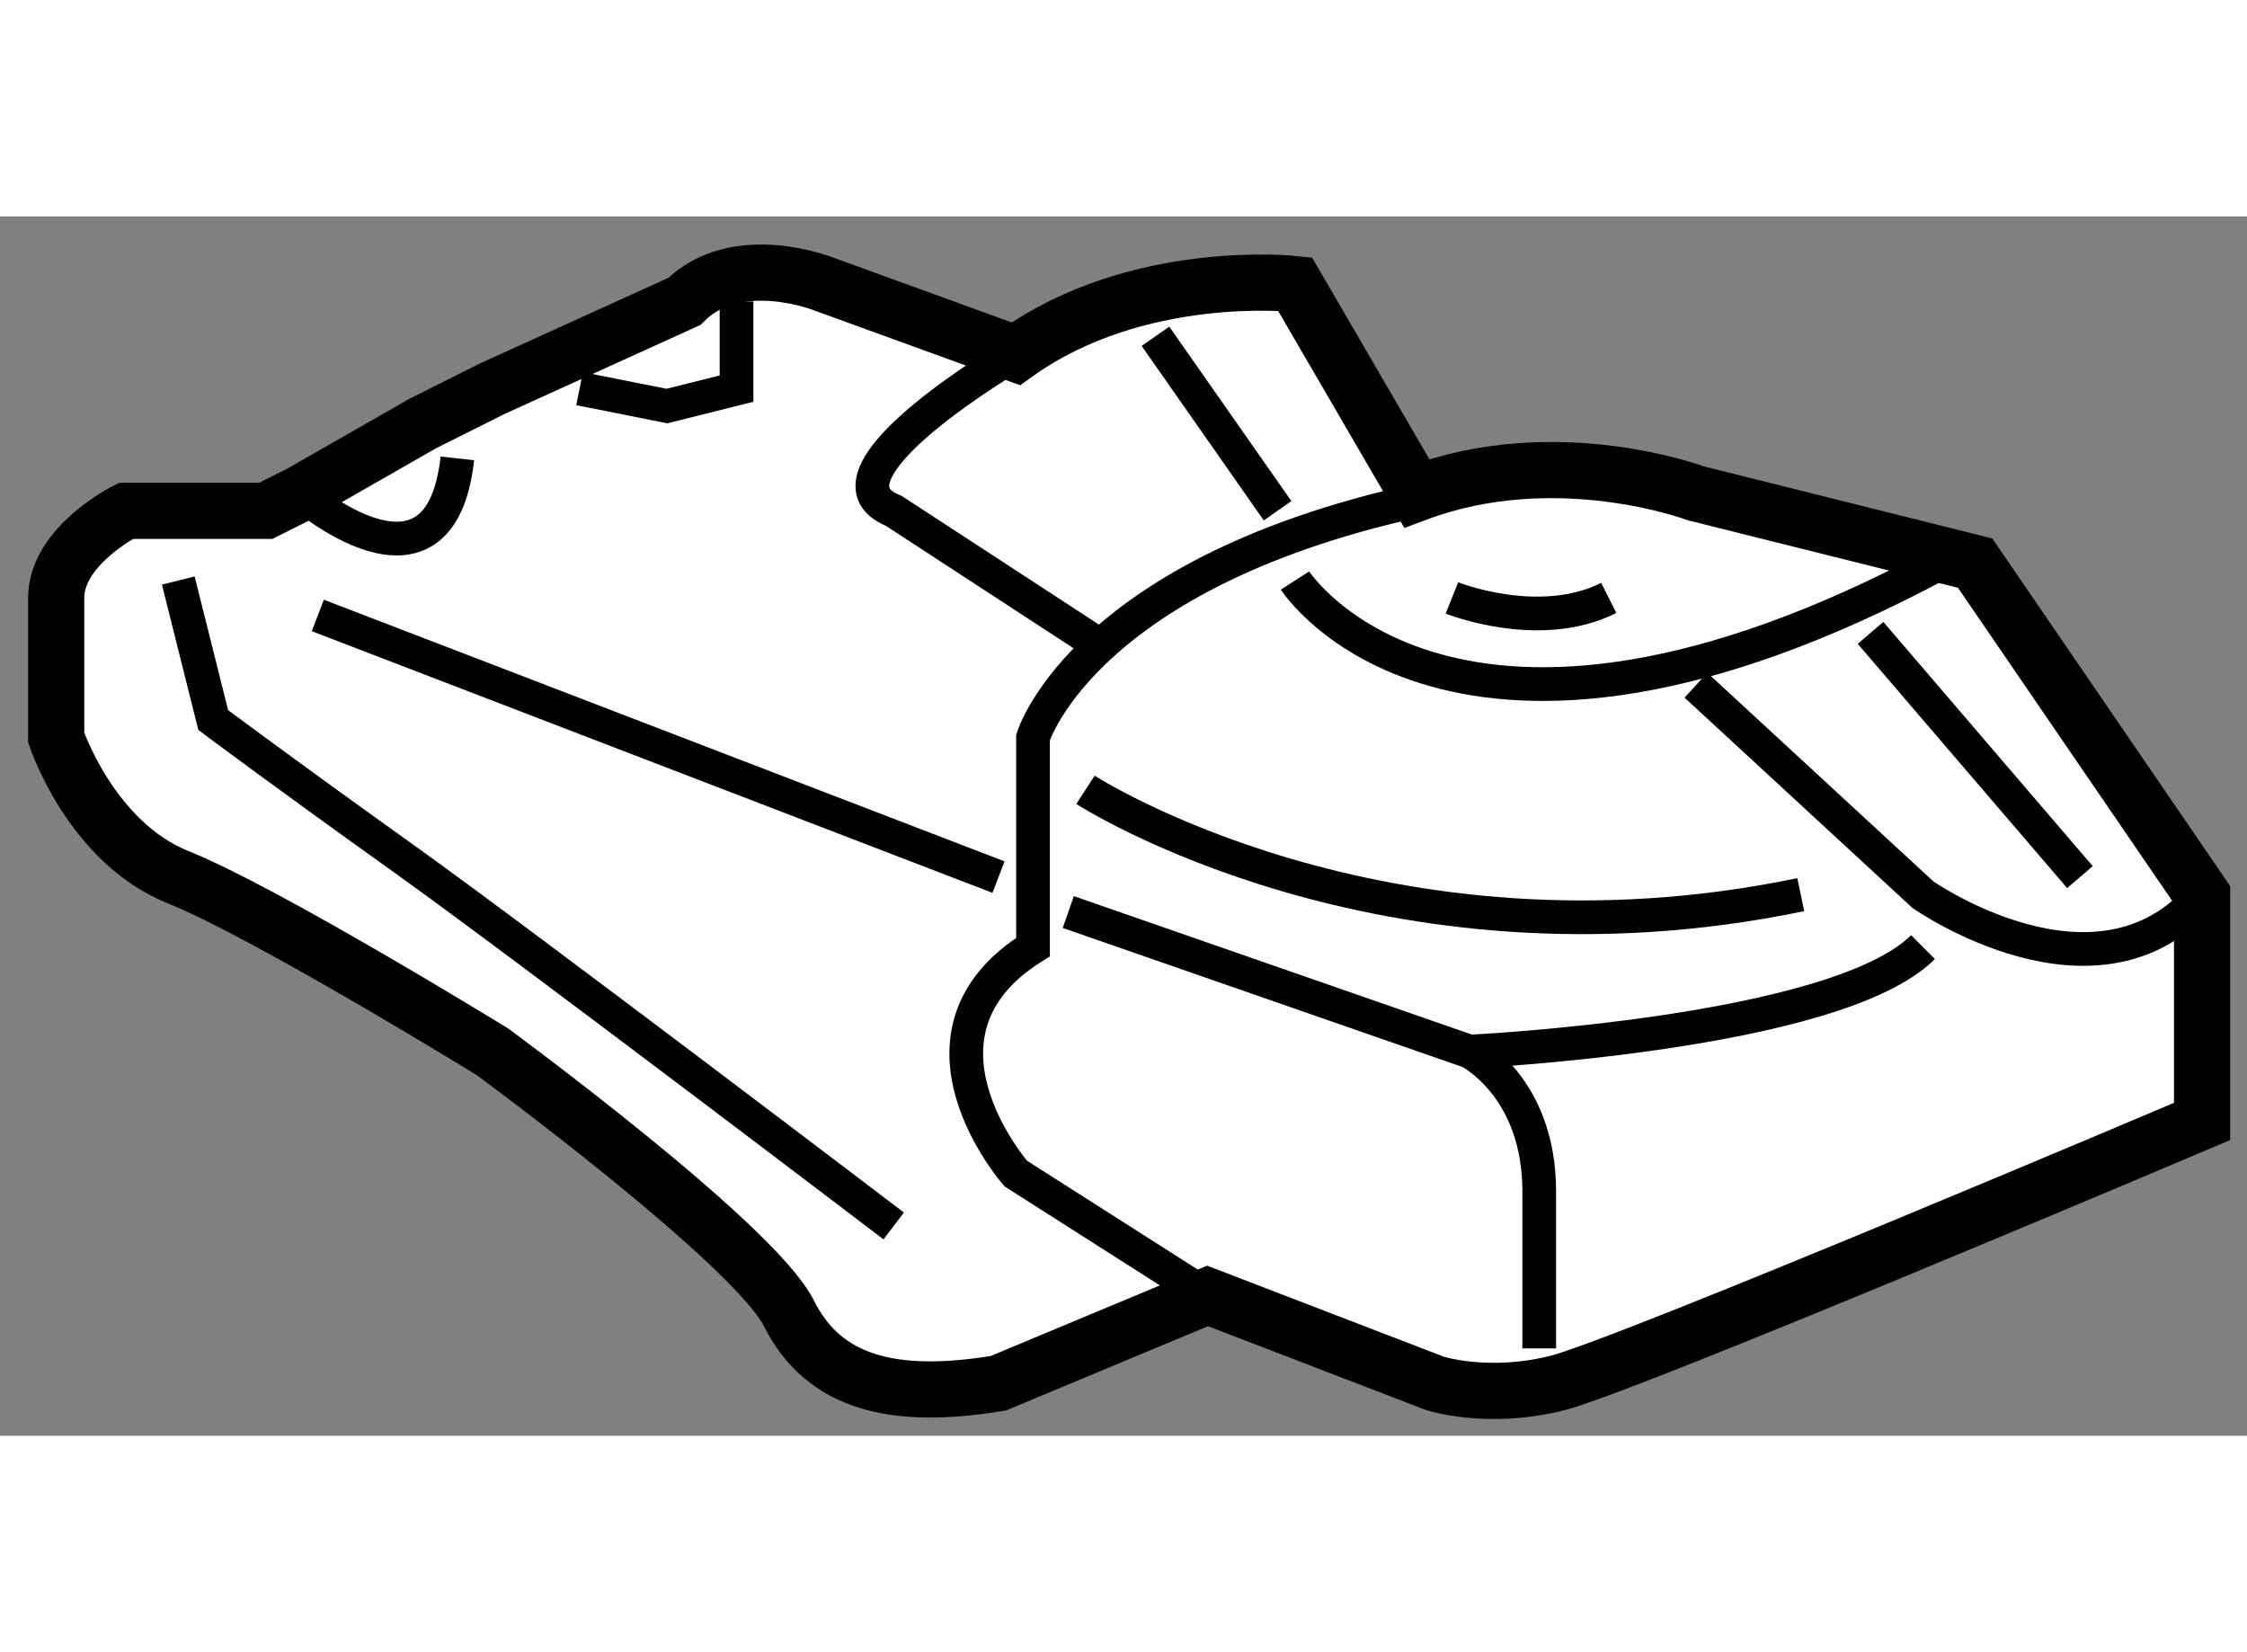 <?xml version="1.0" encoding="utf-8"?>
<!-- Generator: Adobe Illustrator 15.1.0, SVG Export Plug-In . SVG Version: 6.00 Build 0)  -->
<!DOCTYPE svg PUBLIC "-//W3C//DTD SVG 1.1//EN" "http://www.w3.org/Graphics/SVG/1.1/DTD/svg11.dtd">
<svg version="1.1" xmlns="http://www.w3.org/2000/svg" xmlns:xlink="http://www.w3.org/1999/xlink" x="0px" y="0px" width="244.8px"
	 height="180px" viewBox="108.963 78.001 20.001 10.854" enable-background="new 0 0 244.8 180" xml:space="preserve">
	
<rect x="108.963" y="78.001" width="20.001" height="10.854" fill="#808080" stroke="none"/>
	
<g><path fill="#FFFFFF" stroke="#000000" stroke-width="0.5" d="M111.639,80.466l1.086-0.621l0.621-0.311l1.708-0.776
			c0.465-0.466,1.242-0.155,1.242-0.155l1.709,0.621c1.084-0.776,2.485-0.621,2.485-0.621l1.084,1.863c1.245-0.466,2.484,0,2.484,0
			l2.486,0.621l2.02,2.952v2.018c0,0-5.124,2.176-5.745,2.33c-0.622,0.154-1.087,0-1.087,0l-2.02-0.777l-1.862,0.777
			c-0.933,0.154-1.554,0-1.865-0.623c-0.311-0.619-2.64-2.328-2.64-2.328s-2.019-1.242-2.796-1.553
			c-0.776-0.311-1.086-1.243-1.086-1.243v-1.242c0-0.466,0.621-0.776,0.621-0.776h1.244L111.639,80.466z"></path><line fill="none" stroke="#000000" stroke-width="0.3" x1="111.792" y1="81.553" x2="117.851" y2="83.882"></line><path fill="none" stroke="#000000" stroke-width="0.3" d="M119.712,87.609l-1.707-1.088c0,0-1.088-1.24,0.153-2.016V82.64
			c0,0,0.467-1.553,3.729-2.174"></path><path fill="none" stroke="#000000" stroke-width="0.3" d="M118.472,84.193l3.571,1.242c0,0,0.621,0.313,0.621,1.244v1.398"></path><path fill="none" stroke="#000000" stroke-width="0.3" d="M122.042,85.435c0,0,3.262-0.154,4.038-0.93"></path><path fill="none" stroke="#000000" stroke-width="0.3" d="M124.059,82.174l2.021,1.865c0,0,1.553,1.086,2.484,0"></path><path fill="none" stroke="#000000" stroke-width="0.3" d="M118.625,83.105c0,0,2.639,1.708,6.367,0.933"></path><path fill="none" stroke="#000000" stroke-width="0.3" d="M121.887,81.397c0,0,0.776,0.311,1.396,0"></path><line fill="none" stroke="#000000" stroke-width="0.3" x1="125.613" y1="81.708" x2="127.477" y2="83.882"></line><path fill="none" stroke="#000000" stroke-width="0.3" d="M118.005,79.224c0,0-1.864,1.087-1.088,1.397l1.786,1.165"></path><line fill="none" stroke="#000000" stroke-width="0.3" x1="119.248" y1="79.068" x2="120.335" y2="80.621"></line><path fill="none" stroke="#000000" stroke-width="0.3" d="M110.55,81.242l0.311,1.242c0,0,0.622,0.466,1.708,1.242
			c1.088,0.779,4.349,3.261,4.349,3.261"></path><path fill="none" stroke="#000000" stroke-width="0.3" d="M111.639,80.466c0,0,1.241,1.087,1.395-0.311"></path><polyline fill="none" stroke="#000000" stroke-width="0.3" points="114.122,79.534 114.899,79.689 115.519,79.534 115.519,78.758 
					"></polyline><path fill="none" stroke="#000000" stroke-width="0.3" d="M120.49,81.242c0,0,1.397,2.174,5.744-0.155"></path></g>


</svg>
